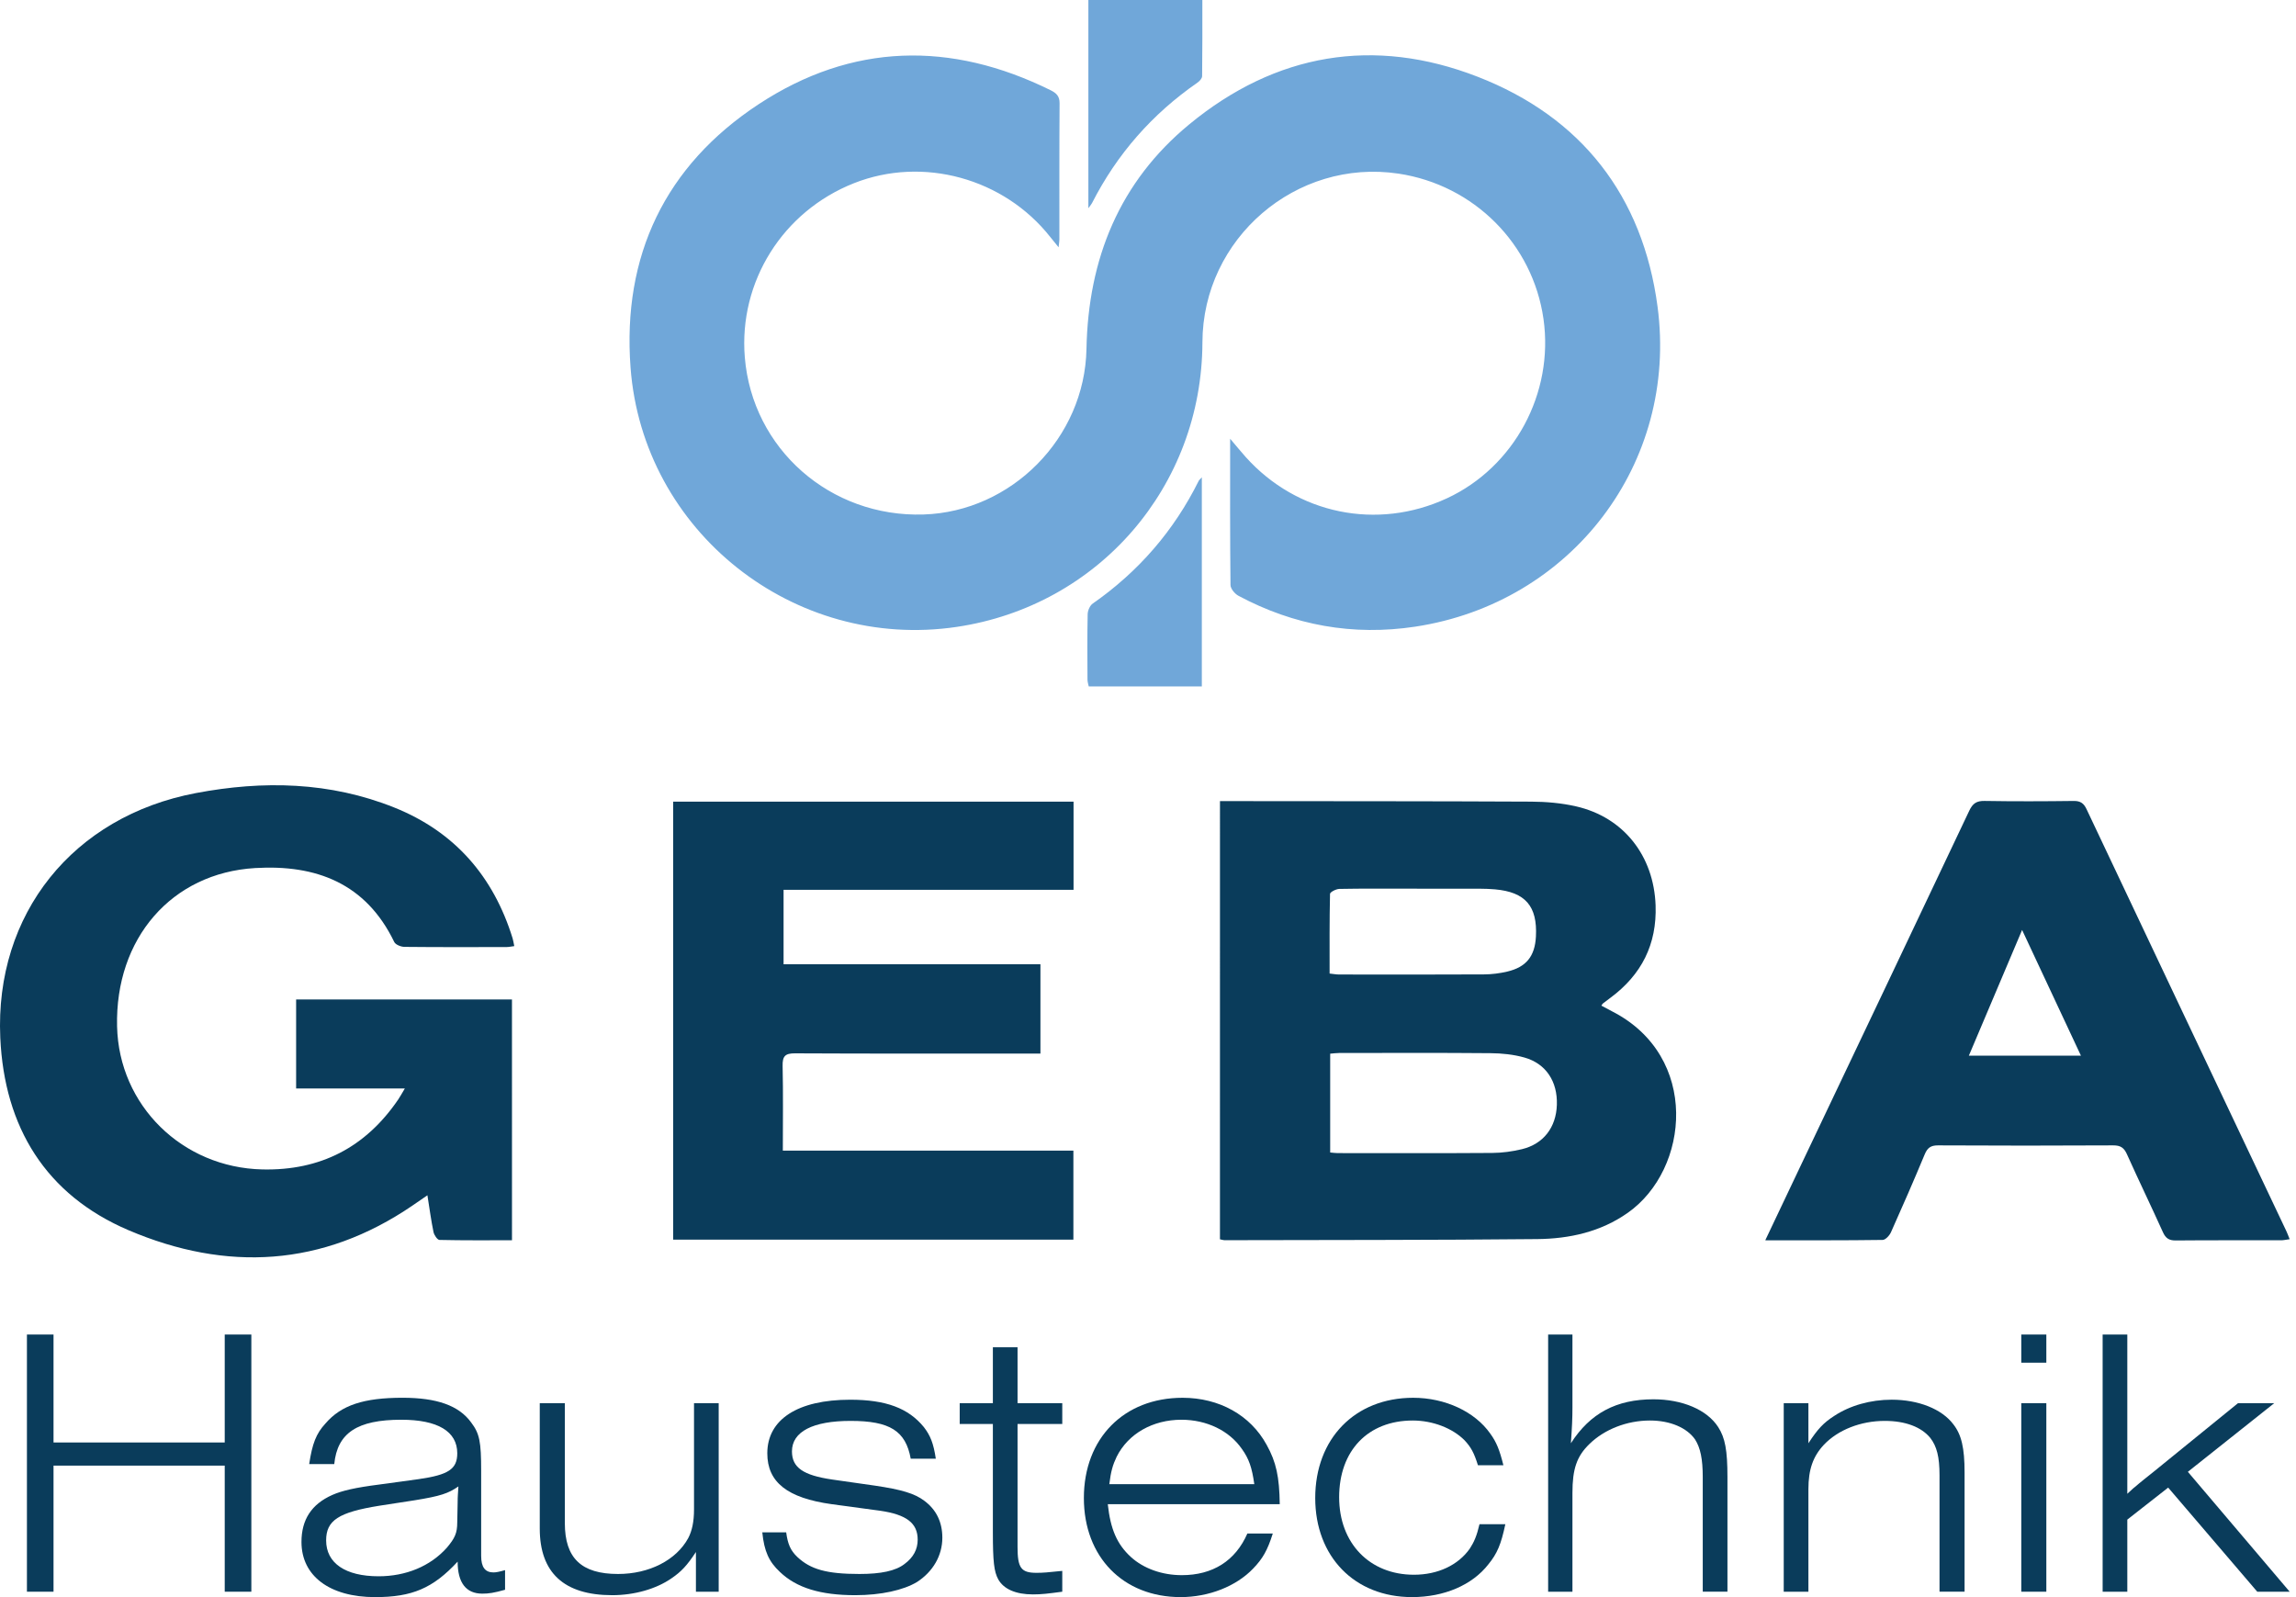 <svg width="115" height="80" viewBox="0 0 115 80" fill="none" xmlns="http://www.w3.org/2000/svg">
<path d="M61.105 40.128C61.316 40.128 61.475 40.128 61.634 40.128C66.655 40.134 71.676 40.129 76.697 40.154C77.445 40.158 78.209 40.224 78.936 40.39C81.329 40.936 82.836 42.873 82.924 45.352C82.992 47.305 82.218 48.824 80.668 49.975C80.539 50.071 80.411 50.168 80.283 50.266C80.269 50.277 80.261 50.295 80.208 50.372C80.394 50.471 80.57 50.57 80.751 50.662C85.145 52.91 84.636 58.566 81.529 60.751C80.171 61.707 78.608 62.05 76.997 62.066C71.779 62.118 66.561 62.109 61.343 62.122C61.275 62.122 61.207 62.097 61.104 62.077C61.105 54.78 61.105 47.492 61.105 40.128ZM66.625 57.729C66.785 57.742 66.89 57.759 66.995 57.759C69.577 57.76 72.158 57.769 74.74 57.751C75.237 57.748 75.744 57.679 76.227 57.563C77.311 57.302 77.943 56.469 77.979 55.339C78.016 54.175 77.436 53.275 76.351 52.971C75.807 52.818 75.221 52.758 74.653 52.754C72.126 52.731 69.598 52.743 67.07 52.745C66.932 52.745 66.793 52.766 66.625 52.779C66.625 54.432 66.625 56.054 66.625 57.729ZM66.596 48.765C66.788 48.785 66.926 48.813 67.065 48.813C69.485 48.816 71.905 48.821 74.325 48.808C74.716 48.806 75.114 48.756 75.495 48.666C76.449 48.441 76.878 47.896 76.93 46.914C77.011 45.39 76.401 44.683 74.88 44.548C74.631 44.526 74.379 44.517 74.129 44.516C72.946 44.513 71.763 44.514 70.579 44.514C69.414 44.514 68.249 44.504 67.084 44.526C66.92 44.529 66.619 44.684 66.617 44.775C66.587 46.095 66.596 47.417 66.596 48.765Z" fill="#0A3C5B"/>
<path d="M25.644 62.125C24.408 62.125 23.209 62.136 22.012 62.108C21.906 62.105 21.745 61.865 21.713 61.713C21.594 61.139 21.517 60.556 21.408 59.872C21.119 60.071 20.892 60.227 20.665 60.383C16.155 63.465 11.331 63.709 6.438 61.621C2.292 59.851 0.216 56.459 0.014 51.977C-0.265 45.78 3.652 40.89 9.814 39.725C13.182 39.088 16.528 39.156 19.758 40.453C22.783 41.669 24.716 43.902 25.675 47C25.71 47.116 25.726 47.237 25.758 47.391C25.604 47.41 25.486 47.438 25.367 47.438C23.664 47.441 21.96 47.447 20.256 47.429C20.081 47.427 19.812 47.32 19.747 47.185C18.325 44.24 15.831 43.298 12.776 43.481C8.594 43.731 5.763 47.008 5.864 51.411C5.954 55.37 9.13 58.489 13.145 58.577C16.051 58.642 18.313 57.471 19.946 55.073C20.045 54.928 20.128 54.771 20.278 54.521C18.415 54.521 16.64 54.521 14.832 54.521C14.832 52.996 14.832 51.551 14.832 50.062C18.418 50.062 22.009 50.062 25.643 50.062C25.644 54.053 25.644 58.042 25.644 62.125Z" fill="#0A3C5B"/>
<path d="M52.112 48.299C52.112 49.82 52.112 51.262 52.112 52.773C51.851 52.773 51.623 52.773 51.395 52.773C47.539 52.773 43.683 52.782 39.826 52.762C39.326 52.759 39.188 52.901 39.199 53.394C39.231 54.789 39.21 56.185 39.21 57.635C44.083 57.635 48.9 57.635 53.763 57.635C53.763 59.144 53.763 60.6 53.763 62.093C47.092 62.093 40.428 62.093 33.718 62.093C33.718 54.786 33.718 47.484 33.718 40.155C40.402 40.155 47.067 40.155 53.771 40.155C53.771 41.612 53.771 43.054 53.771 44.57C48.941 44.57 44.111 44.57 39.247 44.57C39.247 45.837 39.247 47.029 39.247 48.299C43.539 48.299 47.812 48.299 52.112 48.299Z" fill="#0A3C5B"/>
<path d="M88.417 62.126C89.081 60.727 89.693 59.435 90.307 58.144C93.085 52.3 95.868 46.458 98.635 40.608C98.806 40.247 98.996 40.112 99.399 40.119C100.887 40.144 102.376 40.139 103.865 40.12C104.205 40.116 104.37 40.236 104.511 40.535C107.843 47.585 111.184 54.631 114.522 61.678C114.575 61.788 114.615 61.905 114.682 62.072C114.514 62.094 114.383 62.126 114.253 62.126C112.495 62.129 110.737 62.119 108.979 62.135C108.641 62.139 108.471 62.024 108.334 61.719C107.744 60.412 107.118 59.121 106.531 57.813C106.384 57.486 106.206 57.37 105.844 57.372C102.92 57.388 99.996 57.388 97.072 57.372C96.703 57.37 96.538 57.497 96.401 57.827C95.858 59.134 95.291 60.432 94.713 61.724C94.639 61.887 94.439 62.107 94.295 62.108C92.379 62.135 90.462 62.126 88.417 62.126ZM98.614 52.88C100.525 52.88 102.352 52.88 104.229 52.88C103.237 50.761 102.275 48.705 101.281 46.582C100.377 48.717 99.506 50.773 98.614 52.88Z" fill="#0A3C5B"/>
<path d="M61.614 21.976C61.944 22.364 62.165 22.637 62.399 22.898C64.971 25.76 68.98 26.58 72.471 24.961C75.845 23.397 77.838 19.695 77.309 15.977C76.775 12.221 73.825 9.265 70.046 8.697C64.914 7.927 60.242 11.946 60.226 17.144C60.204 24.359 55.035 30.346 47.917 31.402C39.777 32.609 32.196 26.632 31.582 18.408C31.163 12.812 33.319 8.296 38.002 5.218C42.669 2.152 47.62 2.045 52.625 4.521C52.9 4.658 53.074 4.811 53.071 5.167C53.055 7.445 53.063 9.722 53.061 12.001C53.061 12.085 53.044 12.17 53.022 12.386C52.837 12.158 52.72 12.018 52.607 11.874C50.282 8.924 46.226 7.811 42.773 9.176C39.206 10.586 36.997 14.11 37.305 17.893C37.68 22.485 41.584 25.92 46.26 25.771C50.661 25.631 54.332 21.938 54.418 17.48C54.505 12.965 56.068 9.109 59.575 6.222C63.892 2.668 68.818 1.825 74.011 3.844C79.208 5.864 82.286 9.817 83.022 15.36C84.064 23.207 78.711 30.205 70.881 31.39C67.774 31.86 64.806 31.329 62.029 29.842C61.847 29.744 61.634 29.488 61.632 29.304C61.605 26.919 61.614 24.535 61.614 21.976Z" fill="#70A7D9"/>
<path d="M60.196 23.909C60.196 27.448 60.196 30.894 60.196 34.383C58.312 34.383 56.441 34.383 54.532 34.383C54.511 34.276 54.47 34.16 54.469 34.043C54.464 32.95 54.455 31.857 54.478 30.765C54.482 30.583 54.588 30.334 54.729 30.235C57.026 28.632 58.8 26.585 60.044 24.078C60.06 24.047 60.091 24.024 60.196 23.909Z" fill="#70A7D9"/>
<path d="M54.513 0C56.409 0 58.281 0 60.222 0C60.222 1.284 60.228 2.549 60.211 3.814C60.21 3.924 60.085 4.064 59.98 4.137C57.711 5.708 55.946 7.717 54.694 10.176C54.664 10.235 54.617 10.285 54.513 10.43C54.513 6.906 54.513 3.486 54.513 0Z" fill="#70A7D9"/>
<path d="M1.349 66.847H2.681V72.254H11.256V66.847H12.589V79.729H11.256V73.413H2.681V79.729H1.349V66.847Z" fill="#0A3C5B"/>
<path d="M25.297 79.632C24.737 79.787 24.486 79.826 24.158 79.826C23.346 79.826 22.922 79.285 22.922 78.223C21.685 79.556 20.642 80 18.788 80C16.51 80 15.1 78.938 15.1 77.238C15.1 76.118 15.602 75.345 16.645 74.882C17.127 74.669 17.784 74.515 19.001 74.36L20.971 74.09C22.459 73.877 22.903 73.588 22.903 72.796C22.903 71.695 21.918 71.115 20.102 71.115C17.9 71.115 16.896 71.772 16.742 73.336H15.486C15.641 72.312 15.834 71.81 16.297 71.308C17.09 70.381 18.229 70.014 20.16 70.014C21.879 70.014 22.98 70.4 23.598 71.25C24.023 71.81 24.1 72.216 24.1 73.684V77.933C24.1 78.493 24.293 78.763 24.718 78.763C24.853 78.763 25.027 78.725 25.297 78.648V79.632H25.297ZM22.922 75.268C22.922 74.939 22.941 74.804 22.96 74.456C22.458 74.804 22.072 74.939 20.758 75.151L19.001 75.422C16.954 75.751 16.335 76.156 16.335 77.16C16.335 78.299 17.301 78.956 18.962 78.956C20.333 78.956 21.55 78.454 22.38 77.527C22.786 77.044 22.902 76.793 22.902 76.252L22.922 75.268Z" fill="#0A3C5B"/>
<path d="M34.857 79.729V77.74C34.413 78.415 34.123 78.725 33.641 79.053C32.868 79.594 31.767 79.903 30.666 79.903C28.253 79.903 27.035 78.783 27.035 76.562V70.285H28.291V76.292C28.291 78.049 29.121 78.841 30.956 78.841C32.521 78.841 33.872 78.146 34.471 77.045C34.664 76.678 34.761 76.215 34.761 75.615V70.285H35.997V79.729H34.857V79.729Z" fill="#0A3C5B"/>
<path d="M45.615 73.066C45.364 71.675 44.572 71.173 42.603 71.173C40.71 71.173 39.667 71.714 39.667 72.699C39.667 73.51 40.228 73.896 41.676 74.109L43.839 74.418C45.133 74.611 45.809 74.804 46.292 75.171C46.891 75.615 47.199 76.233 47.199 77.025C47.199 77.913 46.736 78.724 45.925 79.246C45.249 79.651 44.129 79.903 42.835 79.903C41.097 79.903 39.9 79.536 39.069 78.744C38.509 78.223 38.277 77.701 38.181 76.755H39.378C39.455 77.334 39.591 77.663 39.938 77.991C40.595 78.609 41.406 78.841 43.047 78.841C44.129 78.841 44.863 78.686 45.307 78.339C45.751 78.011 45.964 77.605 45.964 77.122C45.964 76.292 45.403 75.867 44.09 75.674L41.657 75.345C39.436 75.036 38.432 74.244 38.432 72.796C38.432 71.097 39.958 70.112 42.584 70.112C44.38 70.112 45.5 70.537 46.273 71.483C46.601 71.908 46.756 72.294 46.872 73.067H45.615V73.066Z" fill="#0A3C5B"/>
<path d="M53.206 79.729C52.491 79.825 52.163 79.864 51.738 79.864C50.869 79.864 50.27 79.594 50 79.111C49.788 78.725 49.73 78.223 49.73 76.736V71.328H48.069V70.285H49.73V67.485H50.966V70.285H53.206V71.328H50.966V77.489C50.966 78.532 51.139 78.783 51.912 78.783C52.241 78.783 52.453 78.764 53.206 78.686V79.729H53.206Z" fill="#0A3C5B"/>
<path d="M63.751 76.813C63.481 77.663 63.249 78.068 62.766 78.57C61.916 79.459 60.545 79.999 59.135 79.999C56.258 79.999 54.288 77.991 54.288 75.036C54.288 72.043 56.296 70.015 59.232 70.015C61.067 70.015 62.631 70.884 63.442 72.371C63.925 73.241 64.079 73.974 64.099 75.346H55.486C55.621 76.601 55.949 77.354 56.645 77.992C57.282 78.571 58.209 78.9 59.194 78.9C60.739 78.9 61.878 78.185 62.477 76.814H63.751V76.813ZM62.824 74.341C62.708 73.51 62.554 73.066 62.206 72.583C61.569 71.656 60.43 71.115 59.174 71.115C57.745 71.115 56.509 71.81 55.93 72.969C55.736 73.375 55.64 73.703 55.563 74.341H62.824Z" fill="#0A3C5B"/>
<path d="M75.398 76.349C75.185 77.353 74.992 77.817 74.548 78.358C73.736 79.401 72.326 79.999 70.724 79.999C67.846 79.999 65.876 77.972 65.876 75.036C65.876 72.062 67.866 70.015 70.782 70.015C72.385 70.015 73.872 70.71 74.644 71.811C74.953 72.236 75.108 72.622 75.301 73.395H74.026C73.833 72.777 73.678 72.487 73.35 72.139C72.752 71.541 71.767 71.154 70.762 71.154C68.522 71.154 67.074 72.661 67.074 74.998C67.074 77.296 68.599 78.879 70.82 78.879C72.018 78.879 73.041 78.397 73.621 77.566C73.833 77.238 73.969 76.929 74.103 76.349H75.398Z" fill="#0A3C5B"/>
<path d="M85.286 79.729V73.993C85.286 73.085 85.17 72.525 84.9 72.1C84.495 71.521 83.664 71.154 82.641 71.154C81.482 71.154 80.361 71.598 79.608 72.332C78.971 72.95 78.759 73.588 78.759 74.785V79.729H77.542V66.847H78.759V70.497C78.759 71.038 78.739 71.483 78.681 72.293C79.647 70.787 80.96 70.091 82.815 70.091C84.263 70.091 85.499 70.613 86.059 71.482C86.407 72.023 86.523 72.641 86.523 73.993V79.728H85.286V79.729Z" fill="#0A3C5B"/>
<path d="M97.145 79.729V73.897C97.145 72.969 97.009 72.448 96.681 72.023C96.237 71.483 95.445 71.173 94.402 71.173C93.205 71.173 92.065 71.617 91.351 72.371C90.81 72.95 90.578 73.607 90.578 74.592V79.729H89.342V70.285H90.578V70.806V71.656V72.293C91.042 71.579 91.332 71.27 91.873 70.922C92.665 70.4 93.688 70.111 94.75 70.111C96.083 70.111 97.261 70.574 97.84 71.347C98.246 71.868 98.4 72.525 98.4 73.761V79.728H97.145V79.729Z" fill="#0A3C5B"/>
<path d="M101.24 68.257V66.847H102.495V68.257H101.24ZM101.24 79.729V70.285H102.495V79.729H101.24Z" fill="#0A3C5B"/>
<path d="M113.06 79.729L108.598 74.514L106.551 76.117V79.729H105.315V66.847H106.551V74.823C106.744 74.65 106.88 74.514 106.918 74.495C107.227 74.225 107.556 73.974 107.865 73.723L112.095 70.285H113.91L109.584 73.723L114.683 79.729H113.06V79.729Z" fill="#0A3C5B"/>
</svg>
